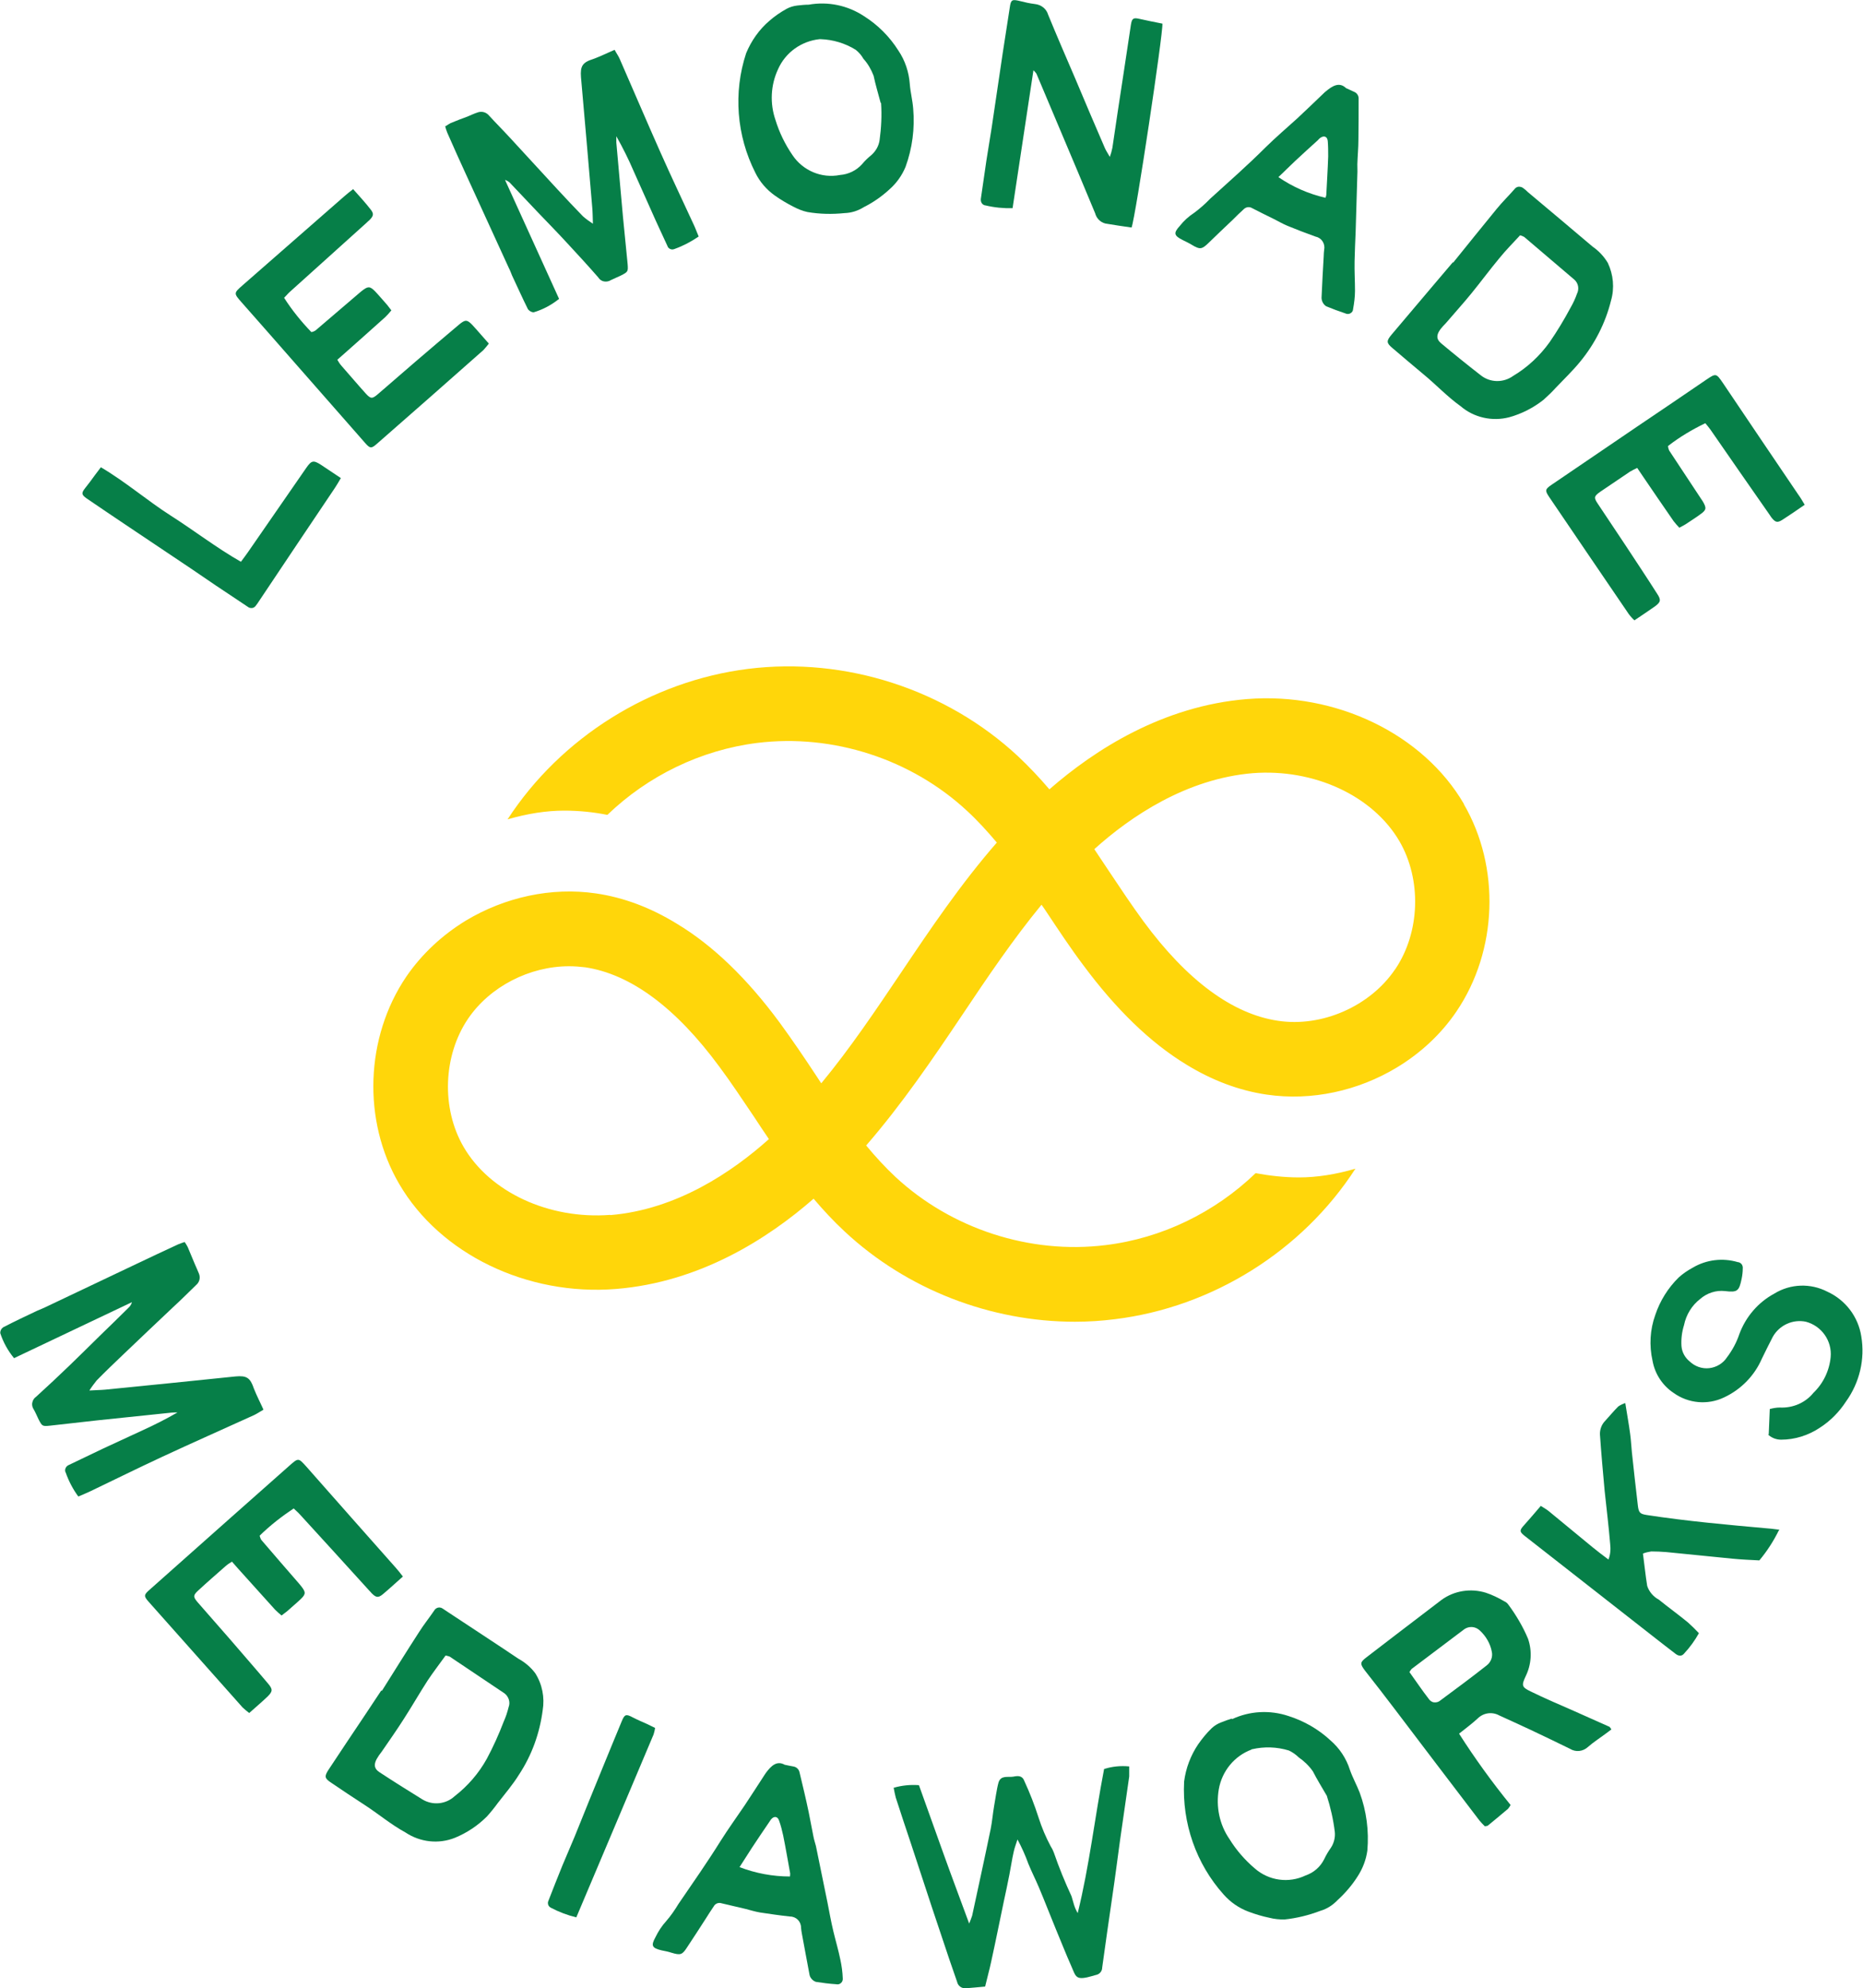 <?xml version="1.0" encoding="UTF-8"?><svg id="b" xmlns="http://www.w3.org/2000/svg" width="87.54" height="93.39" viewBox="0 0 87.54 93.39"><g id="c"><path d="M16.01,22.47c-.12.2-.19.33-.28.46-1.19,1.77-2.38,3.54-3.56,5.31-.04.07-.09.13-.14.2-.04.06-.1.11-.17.12-.07.01-.15,0-.21-.05-.5-.33-1-.67-1.5-1-.4-.27-.79-.54-1.19-.81-1.02-.69-2.04-1.36-3.06-2.05-.61-.41-1.22-.82-1.82-1.23-.26-.18-.26-.26-.08-.49.16-.2.31-.4.46-.61l.28-.37c1.17.69,2.17,1.56,3.28,2.27,1.1.7,2.13,1.5,3.3,2.17.13-.17.23-.31.33-.45.91-1.32,1.83-2.64,2.74-3.96.25-.36.34-.37.7-.14.29.19.58.39.93.62Z" fill="#067f48"/><path d="M16.58,8.87c.31.35.58.64.82.95.18.22.16.32-.05.53-.04.03-.07.06-.11.1-1.21,1.09-2.41,2.17-3.62,3.26-.09.08-.17.18-.27.28.37.58.8,1.11,1.28,1.61.07-.01.14-.04.2-.08.69-.59,1.38-1.18,2.07-1.77.04-.03.07-.06.11-.09.28-.22.37-.22.61.02.2.21.38.43.57.64.06.07.11.15.2.26-.09.11-.18.21-.28.31-.64.57-1.28,1.15-1.93,1.72l-.33.29c.06.11.13.21.21.3.38.43.75.87,1.13,1.29.23.25.3.25.55.04.59-.51,1.18-1.02,1.77-1.53.69-.59,1.38-1.18,2.07-1.76.28-.23.37-.23.61.02.26.28.5.57.78.88-.08.11-.17.21-.26.31-1.66,1.47-3.32,2.93-4.99,4.39-.27.24-.33.24-.58-.05-1.08-1.23-2.16-2.46-3.24-3.69-.85-.97-1.7-1.94-2.55-2.9-.37-.42-.37-.43.04-.79,1.59-1.39,3.19-2.79,4.79-4.19.11-.1.24-.2.42-.34Z" fill="#067f48"/><path d="M20.95,5.92c.08-.05.15-.1.23-.14.26-.11.53-.21.8-.31.14-.06.29-.13.44-.18.2-.08.42-.03.56.14.33.36.68.71,1.01,1.07.73.79,1.46,1.59,2.19,2.38.4.43.8.86,1.21,1.28.15.13.3.24.47.35-.01-.29-.01-.52-.03-.75-.17-2.04-.35-4.09-.53-6.13-.04-.53.07-.7.58-.86.18-.07.36-.14.53-.22.14-.06.28-.13.47-.21.09.17.18.29.24.43.64,1.46,1.26,2.92,1.91,4.38.51,1.15,1.05,2.28,1.58,3.43.08.17.14.35.22.53-.35.24-.73.44-1.12.58-.07.03-.14.04-.21.01s-.12-.08-.14-.15c-.25-.55-.51-1.09-.75-1.64-.28-.62-.56-1.25-.84-1.88-.24-.56-.51-1.1-.81-1.63,0,.1,0,.2,0,.29.1,1.16.21,2.31.31,3.47.07.74.15,1.49.22,2.23.03.37.02.38-.31.55-.16.08-.32.14-.48.22-.09.06-.21.08-.32.06-.11-.02-.21-.09-.27-.19-.47-.54-.95-1.06-1.44-1.59-.45-.49-.92-.97-1.38-1.45l-1.28-1.35c-.07-.09-.17-.15-.28-.19l2.54,5.59c-.35.28-.75.5-1.19.63-.11,0-.2-.06-.27-.14-.26-.52-.5-1.06-.75-1.59-.05-.12-.09-.24-.15-.35-.67-1.46-1.34-2.93-2.01-4.39-.3-.65-.59-1.3-.88-1.96-.04-.1-.08-.21-.1-.32Z" fill="#067f48"/><path d="M38,.22c.9-.16,1.83.03,2.6.54.65.41,1.2.96,1.61,1.61.32.47.5,1.02.54,1.58.03.39.13.76.16,1.16.08.92-.04,1.85-.36,2.73-.17.41-.43.77-.76,1.06-.36.33-.76.61-1.2.83-.27.17-.58.27-.9.28-.58.06-1.17.05-1.75-.05-.23-.05-.45-.14-.66-.25-.31-.16-.6-.33-.88-.53-.39-.28-.7-.64-.91-1.07-.88-1.74-1.04-3.76-.43-5.61.24-.58.61-1.11,1.09-1.52.25-.22.53-.41.82-.57.15-.08.32-.13.49-.15.18-.02.36-.04.54-.04ZM41.38,4.83c-.11-.42-.24-.84-.33-1.27-.11-.29-.27-.57-.48-.8-.09-.16-.21-.3-.36-.42-.5-.31-1.07-.48-1.65-.5-.02,0-.03,0-.05,0-.85.09-1.6.62-1.95,1.41-.35.75-.39,1.61-.12,2.39.18.59.45,1.14.8,1.65.49.73,1.37,1.1,2.23.93.4-.03.77-.21,1.04-.51.13-.16.28-.3.44-.43.2-.18.34-.42.38-.69.08-.58.11-1.17.07-1.75Z" fill="#067f48"/><path d="M53.18,10.69c-.42-.06-.83-.12-1.24-.19-.24-.06-.42-.25-.48-.48-.27-.65-.54-1.3-.81-1.94-.65-1.54-1.3-3.08-1.95-4.62-.04-.06-.09-.11-.14-.16l-.98,6.48c-.43.01-.85-.03-1.27-.13-.07,0-.14-.05-.18-.11s-.05-.14-.04-.21c.09-.6.17-1.19.26-1.79.08-.52.17-1.04.25-1.56.18-1.17.34-2.34.52-3.51.11-.71.22-1.42.33-2.13.05-.36.11-.38.48-.29.23.06.46.11.7.14.29.03.54.22.62.5.41,1,.84,1.99,1.27,2.99.46,1.09.92,2.18,1.39,3.26.05.12.13.24.24.43.05-.14.09-.28.12-.43.17-1.15.34-2.31.52-3.46.12-.77.23-1.54.35-2.32.05-.31.12-.34.42-.27.35.08.71.15,1.06.22.04.42-1.26,9.09-1.45,9.58Z" fill="#067f48"/><path d="M63.25,4.14c.17.08.27.12.37.17.14.05.23.19.22.34,0,.64,0,1.28-.01,1.92,0,.38-.04.77-.05,1.15,0,.16.01.32,0,.48-.03.9-.05,1.79-.08,2.69-.02.46-.04.93-.05,1.39s.02.92.02,1.38c0,.29-.04.58-.09.86,0,.08-.05.16-.13.2-.07.04-.16.04-.24,0-.3-.1-.6-.21-.89-.33-.08-.05-.14-.12-.18-.21-.03-.07-.05-.16-.04-.24.03-.64.06-1.27.1-1.91,0-.1.01-.19.02-.29.06-.28-.11-.56-.39-.62-.45-.16-.89-.33-1.33-.51-.22-.09-.42-.21-.64-.32-.34-.17-.68-.33-1.02-.51-.13-.08-.29-.06-.4.05-.18.16-.35.33-.52.5-.38.36-.76.72-1.14,1.09-.31.3-.4.31-.78.08-.13-.08-.28-.15-.42-.22-.42-.21-.45-.33-.14-.67.19-.24.41-.44.67-.61.27-.2.52-.42.75-.66.88-.8,1.77-1.58,2.61-2.42.48-.47.99-.91,1.49-1.36.41-.38.81-.77,1.22-1.16.03-.03.07-.07.11-.1.31-.26.64-.47.96-.16ZM62.28,9.3s.03-.08.04-.13c.03-.61.07-1.22.09-1.82,0-.24,0-.48-.02-.72-.02-.23-.19-.28-.37-.14-.04.03-.07.07-.1.1-.35.32-.71.64-1.06.97-.27.25-.52.51-.79.76.67.46,1.42.79,2.21.97Z" fill="#067f48"/><path d="M68.28,12.34c.68-.84,1.36-1.69,2.05-2.53.26-.32.56-.61.83-.92.05-.07.12-.11.2-.12.08,0,.16.02.22.07.08.06.15.12.22.19,1.01.85,2.03,1.7,3.04,2.56.29.2.53.46.71.76.26.55.32,1.18.15,1.77-.26,1.05-.76,2.03-1.45,2.87-.35.43-.76.82-1.14,1.22-.18.2-.38.39-.58.57-.48.38-1.03.66-1.61.82-.8.21-1.66.02-2.29-.52-.63-.45-1.17-1.03-1.77-1.52-.48-.4-.95-.8-1.42-1.2-.3-.25-.3-.34-.06-.63.66-.78,1.32-1.56,1.98-2.34l.9-1.06h.03ZM71.43,11.05c-.33.36-.67.7-.97,1.07-.45.54-.87,1.11-1.31,1.65-.39.48-.81.94-1.21,1.41-.1.1-.2.21-.28.32-.17.25-.17.44.06.63.61.51,1.23,1.01,1.86,1.5.44.35,1.06.36,1.52.03.67-.4,1.25-.94,1.71-1.58.36-.52.69-1.07.99-1.63.12-.21.22-.42.3-.65.11-.22.07-.49-.12-.66-.79-.67-1.57-1.34-2.36-2.01-.06-.03-.12-.06-.18-.07Z" fill="#067f48"/><path d="M84.79,23.72c-.38.26-.71.49-1.04.7-.24.15-.33.12-.52-.12-.03-.04-.05-.08-.08-.12-.93-1.33-1.86-2.67-2.78-4-.07-.1-.15-.19-.24-.3-.62.3-1.21.65-1.75,1.07,0,.07.02.14.05.21.5.76,1,1.51,1.5,2.27.03.04.05.08.08.12.18.31.18.4-.1.6-.23.17-.47.32-.71.48-.08.05-.16.09-.29.16-.1-.1-.19-.21-.27-.31-.49-.71-.98-1.42-1.46-2.13l-.25-.37c-.11.05-.22.11-.33.17-.47.32-.95.64-1.42.96-.28.2-.29.27-.11.54.43.65.87,1.3,1.3,1.95.5.76,1,1.51,1.49,2.28.2.3.18.4-.09.6-.31.22-.63.43-.97.66-.1-.09-.19-.19-.27-.3-1.25-1.83-2.49-3.66-3.74-5.5-.2-.3-.19-.36.12-.57,1.35-.92,2.71-1.84,4.06-2.76,1.07-.72,2.13-1.44,3.2-2.17.46-.31.47-.31.78.14,1.18,1.76,2.37,3.51,3.56,5.27.09.12.17.26.29.46Z" fill="#067f48"/><path d="M8.68,58.35c.05.07.1.15.14.23.11.26.22.53.33.79.06.14.13.29.19.44.09.2.04.42-.13.56-.35.34-.7.69-1.06,1.02-.78.74-1.57,1.48-2.35,2.23-.42.4-.85.81-1.26,1.23-.12.15-.24.31-.34.47.29-.02.52-.02.74-.04,2.04-.2,4.08-.41,6.12-.62.53-.05.7.06.87.57.07.18.15.35.23.52.07.14.13.28.22.47-.17.1-.29.18-.43.25-1.45.66-2.9,1.3-4.34,1.97-1.14.53-2.27,1.09-3.4,1.63-.17.08-.34.15-.53.23-.25-.34-.45-.72-.59-1.12-.04-.06-.04-.14-.01-.21.03-.07.08-.12.15-.15.54-.26,1.08-.52,1.63-.78.62-.29,1.24-.57,1.86-.86.55-.25,1.1-.53,1.62-.83-.1,0-.2,0-.29.01-1.15.12-2.31.24-3.46.36-.74.08-1.48.17-2.23.25-.37.04-.38.03-.55-.3-.08-.16-.14-.32-.23-.47-.06-.09-.09-.21-.06-.32.02-.11.09-.21.18-.27.53-.48,1.05-.97,1.56-1.46.48-.46.95-.93,1.43-1.4.44-.43.89-.86,1.33-1.3.09-.08.15-.17.18-.28l-5.54,2.63c-.29-.35-.51-.75-.65-1.18,0-.11.05-.21.14-.27.52-.27,1.05-.52,1.58-.77.11-.05.24-.1.35-.15,1.45-.69,2.91-1.38,4.36-2.07.65-.31,1.29-.61,1.94-.91.1-.04.21-.08.31-.11Z" fill="#067f48"/><path d="M18.93,74.06c-.35.31-.64.58-.94.83-.22.18-.32.16-.53-.05-.03-.04-.06-.07-.1-.11-1.09-1.2-2.18-2.4-3.28-3.6-.08-.09-.18-.17-.28-.27-.57.38-1.11.8-1.6,1.28.02.07.04.14.08.2.59.69,1.18,1.37,1.78,2.06.03.04.06.07.09.11.22.28.23.37-.02.61-.21.2-.43.38-.64.57-.07.06-.15.11-.26.2-.11-.09-.21-.18-.31-.28-.58-.64-1.15-1.28-1.73-1.92l-.29-.33c-.1.06-.21.13-.3.21-.43.38-.86.75-1.28,1.14-.25.23-.25.3-.04.55.51.59,1.03,1.17,1.54,1.76.59.69,1.19,1.37,1.77,2.06.23.27.23.37-.01.61-.27.26-.57.51-.87.78-.11-.08-.21-.17-.31-.26-1.47-1.65-2.94-3.31-4.41-4.96-.24-.27-.24-.33.05-.58,1.22-1.09,2.45-2.17,3.67-3.26.96-.85,1.93-1.71,2.89-2.56.42-.37.42-.37.79.04,1.4,1.59,2.8,3.17,4.21,4.76.1.11.2.24.34.42Z" fill="#067f48"/><path d="M17.95,79.42c.58-.92,1.15-1.84,1.74-2.75.22-.35.48-.67.71-1.01.04-.07.1-.12.18-.14.08-.02.16,0,.23.05.08.05.16.11.24.16,1.1.73,2.21,1.45,3.31,2.19.31.17.58.4.79.68.33.52.45,1.14.35,1.74-.14,1.08-.51,2.11-1.11,3.02-.29.47-.66.9-1,1.34-.16.22-.33.43-.51.63-.43.43-.94.77-1.5,1-.77.31-1.64.21-2.33-.25-.68-.37-1.28-.88-1.93-1.3-.52-.34-1.04-.68-1.55-1.03-.32-.21-.34-.3-.13-.62.56-.85,1.13-1.7,1.7-2.55l.77-1.16h.03ZM20.93,77.78c-.29.4-.58.78-.84,1.17-.38.59-.73,1.2-1.11,1.79-.33.52-.69,1.03-1.04,1.54-.09.11-.17.23-.24.35-.14.26-.12.46.13.62.67.44,1.34.86,2.02,1.28.48.29,1.1.23,1.51-.15.62-.48,1.14-1.08,1.52-1.77.3-.56.56-1.14.79-1.74.1-.22.17-.44.23-.68.09-.23,0-.49-.19-.64-.86-.58-1.72-1.15-2.58-1.73-.06-.02-.12-.04-.19-.05Z" fill="#067f48"/><path d="M30.78,81.17c-.01.1-.04.21-.07.31-1.2,2.85-2.41,5.7-3.63,8.59-.41-.1-.81-.25-1.19-.45-.06-.03-.11-.08-.13-.14-.02-.06-.02-.13.01-.19.21-.55.43-1.09.65-1.64.19-.46.39-.91.58-1.37.46-1.14.92-2.28,1.39-3.42.27-.67.55-1.33.82-1.99.14-.35.21-.36.53-.19.21.11.43.2.65.3.12.06.25.12.39.19Z" fill="#067f48"/><path d="M36.87,82.9c.18.04.29.06.4.08.15.02.27.13.3.28.15.62.3,1.25.43,1.87.08.38.14.75.22,1.13.03.16.08.31.12.46.18.88.36,1.76.54,2.64.09.46.17.91.28,1.37s.24.89.33,1.34c.06.28.1.57.11.86.01.08-.02.17-.08.22-.06.06-.15.08-.23.06-.32-.02-.63-.06-.95-.11-.09-.03-.17-.09-.22-.16-.05-.06-.08-.14-.09-.22-.12-.62-.23-1.25-.35-1.88-.02-.09-.03-.19-.04-.29,0-.29-.23-.52-.52-.52-.47-.05-.94-.12-1.41-.19-.23-.04-.46-.11-.69-.17-.37-.09-.74-.17-1.11-.26-.14-.05-.3.01-.37.14-.14.2-.26.4-.39.6-.28.44-.57.88-.86,1.32-.23.36-.31.39-.74.26-.15-.05-.31-.08-.46-.11-.46-.11-.51-.22-.29-.62.13-.27.3-.53.5-.75.22-.25.41-.53.58-.81.67-.98,1.35-1.95,1.98-2.96.36-.57.75-1.11,1.13-1.67.31-.46.61-.94.92-1.41.03-.04.05-.08.08-.12.24-.32.51-.6.9-.37ZM37.12,88.15s.01-.09.01-.14c-.11-.6-.21-1.2-.33-1.79-.05-.23-.11-.47-.19-.69-.07-.22-.25-.23-.39-.05-.03.04-.05.08-.08.12-.27.4-.54.79-.8,1.19-.2.3-.39.62-.59.92.76.29,1.56.44,2.37.44Z" fill="#067f48"/><path d="M42,83.98c.38-.11.78-.15,1.18-.12.39,1.09.77,2.15,1.15,3.21.38,1.06.78,2.12,1.21,3.29.05-.12.1-.25.14-.37.29-1.35.59-2.71.87-4.07.07-.35.1-.72.16-1.07.06-.32.12-.8.21-1.12.11-.35.45-.23.69-.27.2-.04.42-.07.52.2.26.56.48,1.13.67,1.72.15.47.34.92.57,1.35.06.09.11.19.15.3.24.7.52,1.38.83,2.05.04.13.08.27.12.41.04.13.1.26.17.38.55-2.23.8-4.49,1.24-6.77.38-.12.78-.16,1.18-.12,0,.16,0,.32,0,.47-.14,1-.29,1.99-.43,2.99-.12.87-.23,1.75-.36,2.62-.16,1.12-.33,2.25-.48,3.37,0,.16-.11.3-.27.34-.04.01-.09.02-.14.04-.86.25-.81.07-1.05-.47-.25-.56-.47-1.13-.71-1.7-.27-.65-.52-1.31-.8-1.97-.16-.38-.35-.75-.5-1.12-.14-.39-.31-.77-.51-1.14-.06.2-.14.39-.18.59-.08.35-.13.71-.2,1.06-.08.42-.17.83-.26,1.25-.2.95-.39,1.91-.6,2.86-.08.38-.19.76-.28,1.15-.33.03-.62.06-.9.08-.2.02-.38-.11-.42-.31-.12-.36-.25-.71-.37-1.07-.27-.8-.54-1.61-.81-2.42-.33-1-.66-2.01-.99-3.01-.24-.72-.48-1.43-.71-2.15-.04-.15-.07-.31-.1-.47Z" fill="#067f48"/><path d="M57.89,80.76c.83-.39,1.78-.44,2.65-.15.73.23,1.41.62,1.97,1.14.43.37.75.85.92,1.39.13.37.32.71.46,1.07.32.87.44,1.8.36,2.72-.06.44-.22.85-.46,1.22-.26.41-.58.78-.94,1.11-.22.23-.49.41-.8.5-.55.21-1.12.35-1.7.41-.24,0-.47-.02-.7-.08-.34-.07-.67-.17-.99-.29-.45-.17-.84-.44-1.16-.8-1.3-1.45-1.96-3.36-1.86-5.31.08-.63.31-1.23.66-1.75.19-.27.4-.53.64-.76.13-.12.28-.21.44-.27.17-.07.34-.13.51-.18ZM62.34,84.35c-.22-.38-.45-.75-.65-1.14-.18-.26-.41-.48-.67-.66-.13-.13-.29-.24-.46-.32-.56-.17-1.15-.19-1.72-.06-.02,0-.03,0-.04.02-.8.3-1.38,1.01-1.53,1.86-.14.82.03,1.66.5,2.34.32.52.73.99,1.19,1.38.66.58,1.6.71,2.39.33.38-.13.69-.4.87-.76.09-.19.19-.36.31-.53.15-.22.22-.5.19-.76-.07-.58-.2-1.15-.38-1.71Z" fill="#067f48"/><path d="M75.73,81.23c-.12.09-.22.17-.32.24-.27.2-.55.38-.8.6-.23.21-.57.25-.84.08-.62-.3-1.23-.6-1.85-.89-.49-.23-.98-.45-1.48-.68-.33-.18-.74-.12-1.01.15-.27.25-.56.46-.87.71.74,1.16,1.55,2.28,2.42,3.35-.03.06-.07.12-.12.18-.32.27-.63.53-.95.79-.02.02-.06.01-.14.03-.09-.09-.18-.18-.26-.28-1.33-1.74-2.65-3.48-3.97-5.22-.46-.61-.93-1.21-1.4-1.81-.24-.32-.24-.39.06-.62.92-.71,1.84-1.41,2.77-2.12l.76-.58c.6-.44,1.38-.56,2.09-.34.3.1.59.24.86.4.07.03.14.08.19.15.37.5.69,1.04.93,1.61.2.58.16,1.21-.11,1.76-.2.43-.19.51.22.71.67.33,1.36.62,2.04.92.55.25,1.11.49,1.66.74.03,0,.04.04.11.13ZM66.23,78.55c.31.43.59.85.9,1.25.06.09.15.16.26.17.11.01.21-.02.29-.09.73-.54,1.46-1.08,2.17-1.64.2-.15.3-.4.25-.64-.07-.39-.28-.75-.58-1.02-.2-.18-.49-.2-.71-.05-.83.62-1.65,1.25-2.48,1.87-.04.05-.08.1-.11.16Z" fill="#067f48"/><path d="M83.59,71.88c-.25.51-.56.99-.92,1.42-.42-.02-.84-.04-1.26-.08-1.04-.1-2.07-.21-3.11-.31-.24-.02-.47-.03-.71-.03-.13.02-.27.05-.39.1.07.52.12,1.03.2,1.52.09.27.28.5.54.64.46.37.93.71,1.38,1.08.18.16.35.33.51.5-.19.34-.42.66-.69.95-.12.15-.27.13-.42.01-.39-.3-.78-.6-1.16-.9-1.38-1.08-2.76-2.16-4.14-3.24-.6-.47-1.19-.93-1.79-1.4-.24-.19-.23-.26-.01-.5.25-.28.5-.57.78-.9.14.09.27.16.39.26.68.56,1.36,1.12,2.04,1.68.23.19.47.37.75.58.09-.23.11-.48.08-.73-.07-.83-.17-1.66-.26-2.5-.08-.88-.16-1.76-.22-2.64-.01-.24.08-.48.25-.65.2-.22.4-.46.61-.67.1-.07.21-.12.33-.16.08.52.17.99.23,1.46.04.28.05.57.08.85.09.83.18,1.67.28,2.5.04.34.1.4.43.45,1.89.29,3.8.46,5.7.63.17.01.33.04.53.06Z" fill="#067f48"/><path d="M83.11,67.39l.05-1.2c.15-.04.31-.07.47-.07.61.03,1.2-.22,1.58-.69.46-.44.75-1.04.81-1.68.07-.76-.42-1.46-1.16-1.66-.62-.13-1.25.16-1.56.71-.17.34-.35.68-.51,1.02-.35.81-.99,1.46-1.79,1.83-.76.36-1.66.28-2.35-.21-.53-.35-.89-.9-1-1.52-.16-.71-.12-1.46.13-2.15.22-.66.6-1.27,1.1-1.76.2-.18.42-.33.66-.46.64-.38,1.41-.47,2.12-.26.07,0,.14.05.18.1.04.06.06.13.05.2,0,.16-.02.32-.05.47-.12.59-.2.66-.78.59-.42-.05-.85.09-1.17.37-.39.3-.66.74-.76,1.23-.1.32-.14.65-.12.98.02.28.16.54.38.72.25.24.59.36.93.32.34-.04.65-.23.83-.51.25-.33.45-.7.58-1.09.3-.81.88-1.49,1.64-1.9.76-.47,1.71-.5,2.5-.09.85.39,1.45,1.18,1.59,2.1.18,1.07-.08,2.17-.72,3.06-.32.49-.73.91-1.23,1.23-.54.36-1.17.56-1.82.56-.23,0-.46-.09-.62-.25Z" fill="#067f48"/><path d="M68.79,37.77c-1.91-3.28-6-5.27-10.2-4.93-3.94.32-7.14,2.37-9.28,4.24-.46-.54-.95-1.06-1.47-1.55-3.37-3.14-8.11-4.68-12.68-4.11-4.57.57-8.8,3.21-11.31,7.07.93-.27,1.83-.41,2.66-.41.7,0,1.38.07,2.03.2,1.91-1.84,4.4-3.05,7.04-3.38,3.56-.44,7.25.76,9.87,3.2.5.46.95.96,1.39,1.48-1.7,1.95-3.13,4.07-4.52,6.14-1.18,1.75-2.38,3.54-3.73,5.17-.08-.13-.17-.25-.25-.38-.54-.82-1.11-1.66-1.71-2.48-1.52-2.06-3.13-3.62-4.83-4.64-1.22-.75-2.49-1.23-3.79-1.42-2.11-.31-4.29.18-6.11,1.27h0c-1.1.67-2.07,1.56-2.81,2.64-1.93,2.85-2.07,6.77-.33,9.74,1.91,3.28,6,5.27,10.19,4.93,3.95-.32,7.14-2.37,9.28-4.24.46.54.94,1.06,1.47,1.55,2.92,2.72,6.85,4.23,10.81,4.23.63,0,1.25-.04,1.88-.12,4.57-.56,8.8-3.2,11.3-7.07-.92.27-1.82.41-2.65.41-.7,0-1.39-.08-2.04-.2-1.91,1.84-4.4,3.06-7.05,3.38-3.55.44-7.24-.76-9.87-3.2-.49-.46-.95-.96-1.38-1.48,1.69-1.95,3.13-4.07,4.52-6.14,1.17-1.75,2.38-3.54,3.72-5.17.09.12.17.25.26.38.54.81,1.1,1.66,1.71,2.47,1.53,2.06,3.13,3.62,4.82,4.65,1.22.75,2.49,1.23,3.79,1.42,2.12.31,4.3-.18,6.11-1.27,1.11-.67,2.08-1.56,2.81-2.64,1.93-2.85,2.07-6.77.34-9.74ZM28.67,57.07c-2.87.22-5.65-1.06-6.89-3.2-1.05-1.81-.96-4.28.21-6.01,1.03-1.52,2.9-2.47,4.75-2.47.26,0,.51.02.76.05,2.13.32,4.26,1.89,6.31,4.68.56.75,1.07,1.53,1.62,2.34.23.35.46.7.7,1.05-1.72,1.54-4.33,3.31-7.45,3.57ZM65.55,45.54c-1.17,1.73-3.44,2.73-5.51,2.41-2.13-.32-4.26-1.89-6.31-4.67-.55-.75-1.07-1.53-1.61-2.34-.23-.35-.47-.7-.7-1.05,1.71-1.54,4.33-3.31,7.45-3.57,2.88-.22,5.64,1.06,6.89,3.2,1.05,1.81.97,4.28-.2,6.01Z" fill="#ffd60a"/></g></svg>